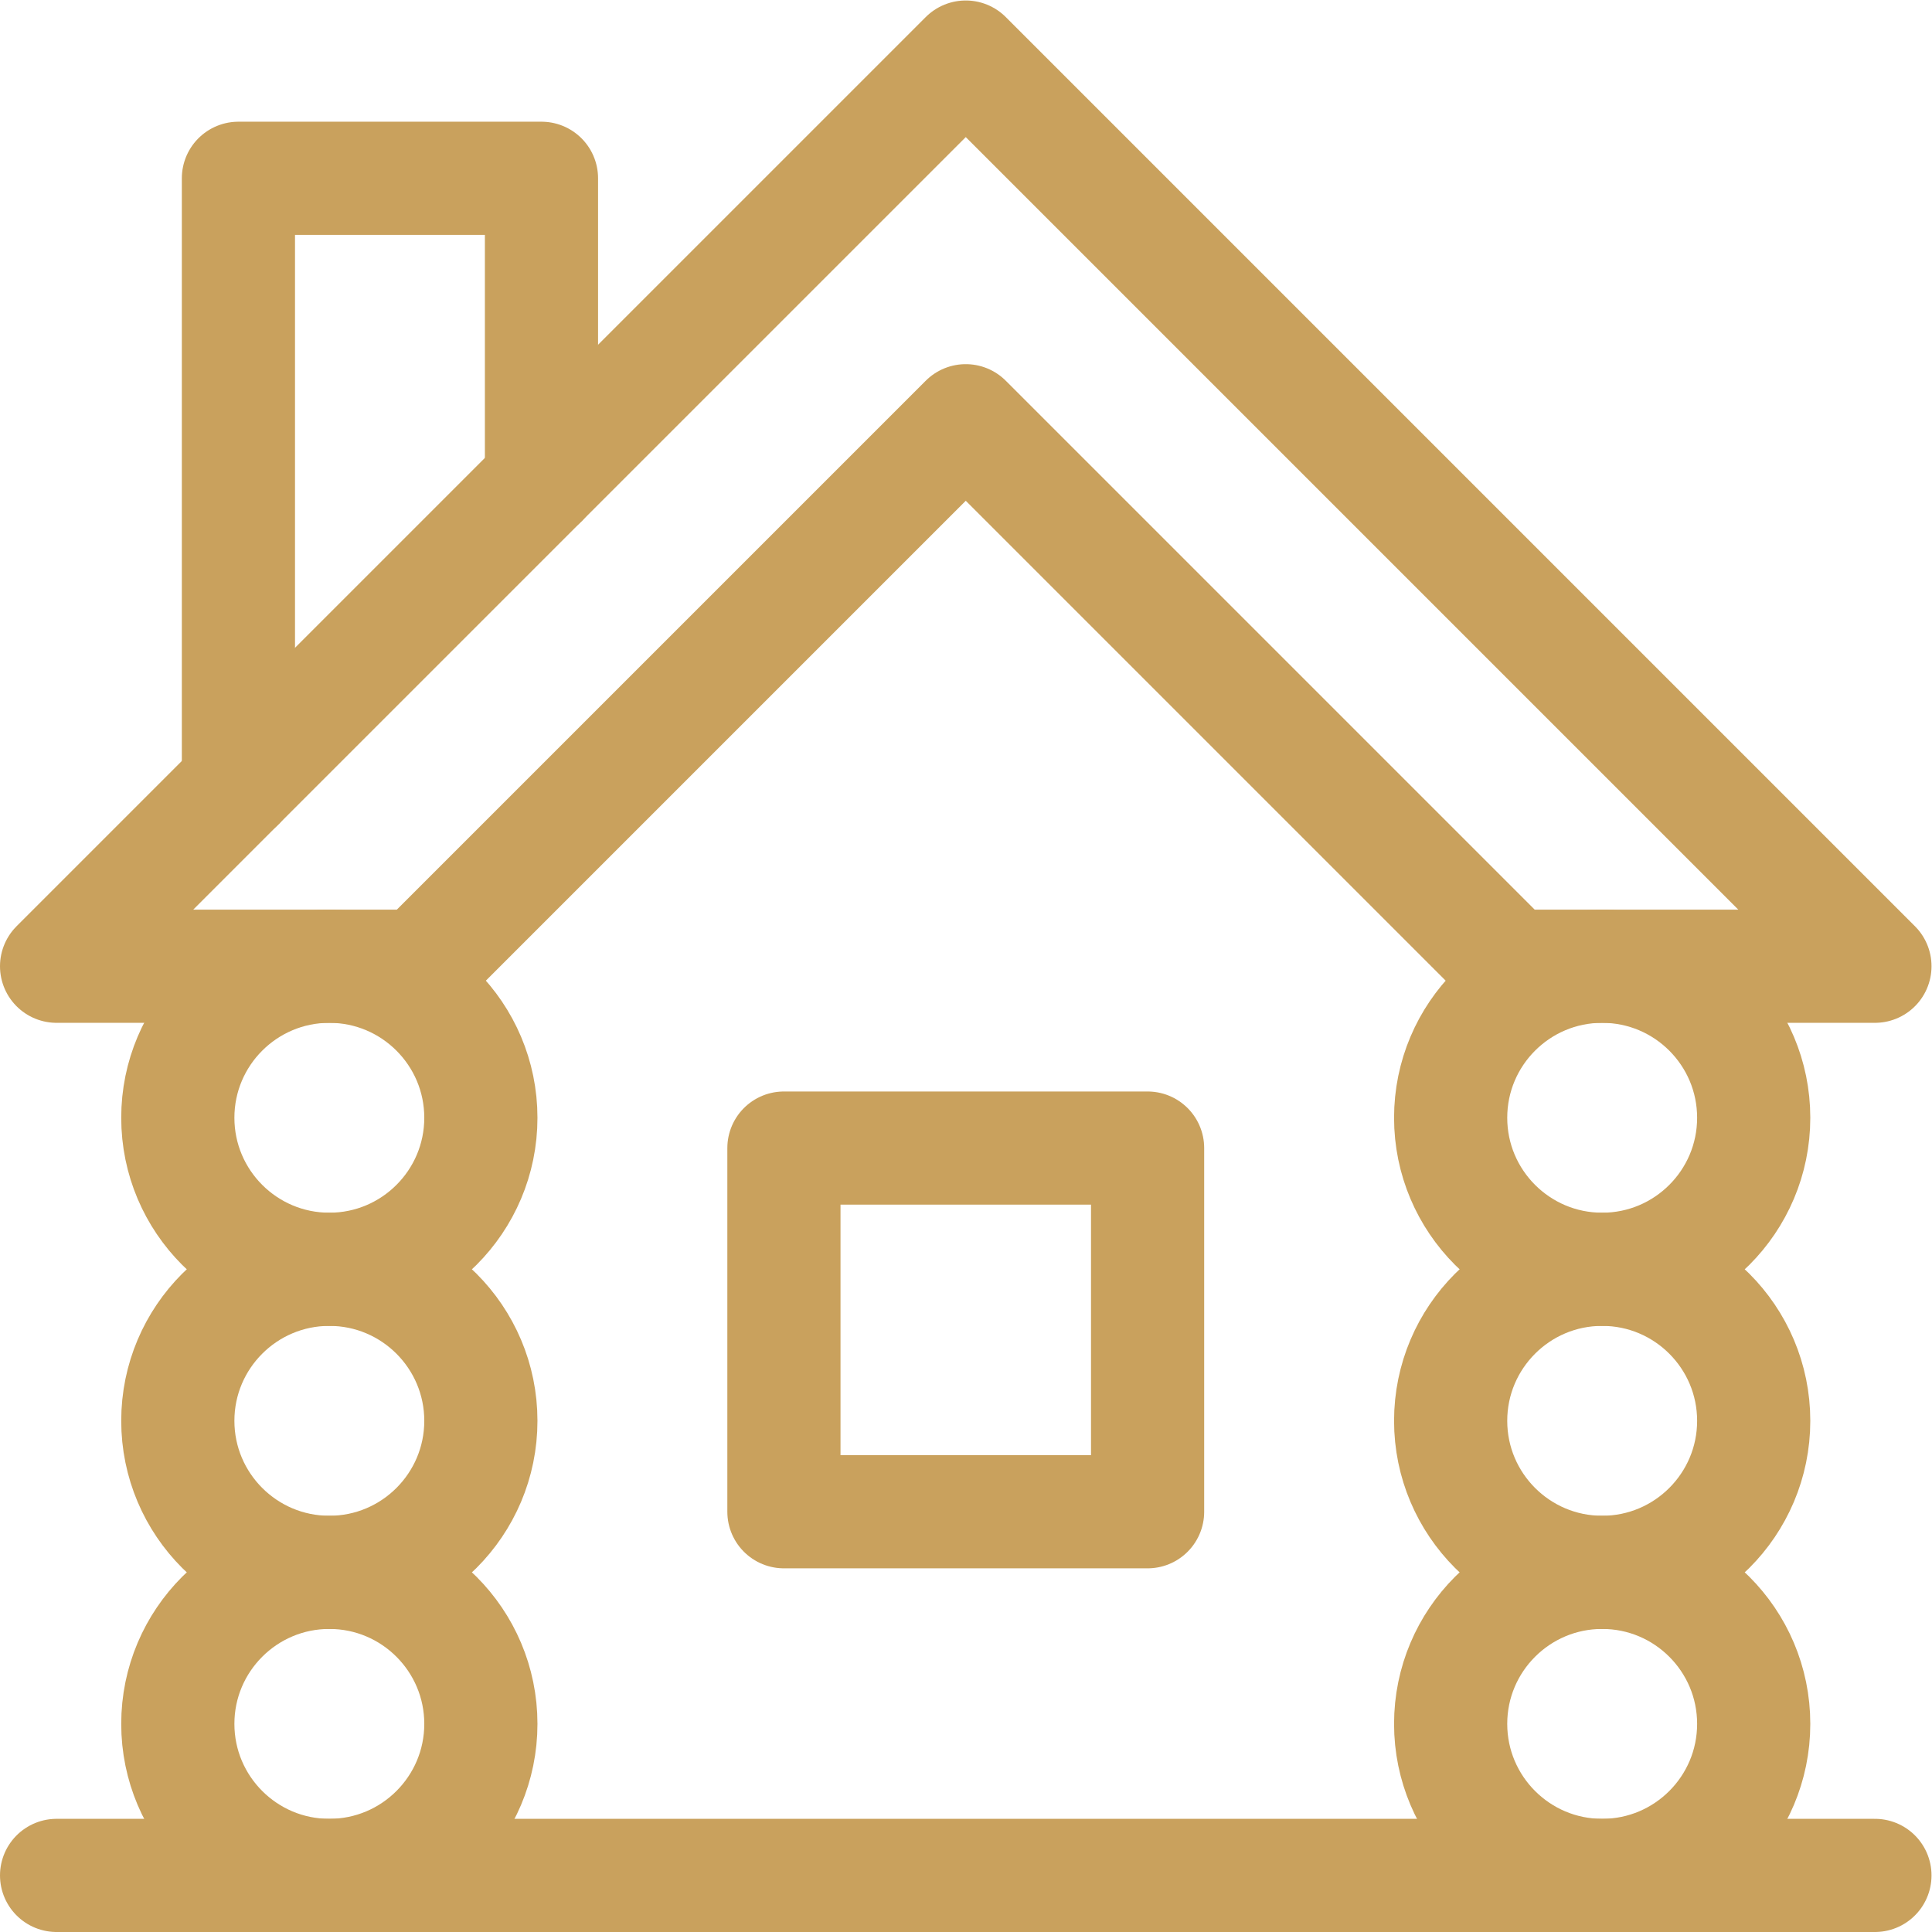 <svg xmlns="http://www.w3.org/2000/svg" version="1.1" xmlns:xlink="http://www.w3.org/1999/xlink" width="512" height="512" x="0" y="0" viewBox="0 0 682.667 682.667" style="enable-background:new 0 0 512 512" xml:space="preserve" class="hovered-paths"><g><defs><clipPath id="a" clipPathUnits="userSpaceOnUse"><path d="M0 512h512V0H0Z" fill="#c9a15d" opacity="1" data-original="#000000"></path></clipPath></defs><g clip-path="url(#a)" transform="matrix(1.333 0 0 -1.333 0 682.667)"><path d="M0 0c22.172 0 40.167-17.995 40.167-40.167 0-22.171-17.995-40.166-40.167-40.166s-40.167 17.995-40.167 40.166C-40.167-17.995-22.172 0 0 0Z" style="stroke-width:30;stroke-linecap:round;stroke-linejoin:round;stroke-miterlimit:10;stroke-dasharray:none;stroke-opacity:1" transform="translate(87.3 95.334)" fill="none" stroke="#c9a15d" stroke-width="30" stroke-linecap="round" stroke-linejoin="round" stroke-miterlimit="10" stroke-dasharray="none" stroke-opacity="" data-original="#000000" opacity="1" class="hovered-path"></path><path d="M0 0c22.172 0 40.167-17.995 40.167-40.167 0-22.171-17.995-40.166-40.167-40.166s-40.167 17.995-40.167 40.166C-40.167-17.995-22.172 0 0 0Z" style="stroke-width:30;stroke-linecap:round;stroke-linejoin:round;stroke-miterlimit:10;stroke-dasharray:none;stroke-opacity:1" transform="translate(424.7 95.334)" fill="none" stroke="#c9a15d" stroke-width="30" stroke-linecap="round" stroke-linejoin="round" stroke-miterlimit="10" stroke-dasharray="none" stroke-opacity="" data-original="#000000" opacity="1" class="hovered-path"></path><path d="M0 0c22.172 0 40.167-17.995 40.167-40.167 0-22.171-17.995-40.166-40.167-40.166s-40.167 17.995-40.167 40.166C-40.167-17.995-22.172 0 0 0Z" style="stroke-width:30;stroke-linecap:round;stroke-linejoin:round;stroke-miterlimit:10;stroke-dasharray:none;stroke-opacity:1" transform="translate(87.3 175.667)" fill="none" stroke="#c9a15d" stroke-width="30" stroke-linecap="round" stroke-linejoin="round" stroke-miterlimit="10" stroke-dasharray="none" stroke-opacity="" data-original="#000000" opacity="1" class="hovered-path"></path><path d="M0 0c22.172 0 40.167-17.995 40.167-40.167 0-22.171-17.995-40.166-40.167-40.166s-40.167 17.995-40.167 40.166C-40.167-17.995-22.172 0 0 0Z" style="stroke-width:30;stroke-linecap:round;stroke-linejoin:round;stroke-miterlimit:10;stroke-dasharray:none;stroke-opacity:1" transform="translate(424.7 175.667)" fill="none" stroke="#c9a15d" stroke-width="30" stroke-linecap="round" stroke-linejoin="round" stroke-miterlimit="10" stroke-dasharray="none" stroke-opacity="" data-original="#000000" opacity="1" class="hovered-path"></path><path d="M0 0c22.172 0 40.167-17.995 40.167-40.167 0-22.171-17.995-40.166-40.167-40.166s-40.167 17.995-40.167 40.166C-40.167-17.995-22.172 0 0 0Z" style="stroke-width:30;stroke-linecap:round;stroke-linejoin:round;stroke-miterlimit:10;stroke-dasharray:none;stroke-opacity:1" transform="translate(87.3 256)" fill="none" stroke="#c9a15d" stroke-width="30" stroke-linecap="round" stroke-linejoin="round" stroke-miterlimit="10" stroke-dasharray="none" stroke-opacity="" data-original="#000000" opacity="1" class="hovered-path"></path><path d="M0 0c22.172 0 40.167-17.995 40.167-40.167 0-22.171-17.995-40.166-40.167-40.166s-40.167 17.995-40.167 40.166C-40.167-17.995-22.172 0 0 0Z" style="stroke-width:30;stroke-linecap:round;stroke-linejoin:round;stroke-miterlimit:10;stroke-dasharray:none;stroke-opacity:1" transform="translate(424.7 256)" fill="none" stroke="#c9a15d" stroke-width="30" stroke-linecap="round" stroke-linejoin="round" stroke-miterlimit="10" stroke-dasharray="none" stroke-opacity="" data-original="#000000" opacity="1" class="hovered-path"></path><path d="M0 0h-96.4L-241 144.6-385.6 0H-482l241 241z" style="stroke-width:30;stroke-linecap:round;stroke-linejoin:round;stroke-miterlimit:10;stroke-dasharray:none;stroke-opacity:1" transform="translate(497 256)" fill="none" stroke="#c9a15d" stroke-width="30" stroke-linecap="round" stroke-linejoin="round" stroke-miterlimit="10" stroke-dasharray="none" stroke-opacity="" data-original="#000000" opacity="1" class="hovered-path"></path><path d="M0 0h-482" style="stroke-width:30;stroke-linecap:round;stroke-linejoin:round;stroke-miterlimit:10;stroke-dasharray:none;stroke-opacity:1" transform="translate(497 15)" fill="none" stroke="#c9a15d" stroke-width="30" stroke-linecap="round" stroke-linejoin="round" stroke-miterlimit="10" stroke-dasharray="none" stroke-opacity="" data-original="#000000" opacity="1" class="hovered-path"></path><path d="M207.8 111.4h96.4v96.4h-96.4z" style="stroke-width:30;stroke-linecap:round;stroke-linejoin:round;stroke-miterlimit:10;stroke-dasharray:none;stroke-opacity:1" fill="none" stroke="#c9a15d" stroke-width="30" stroke-linecap="round" stroke-linejoin="round" stroke-miterlimit="10" stroke-dasharray="none" stroke-opacity="" data-original="#000000" opacity="1" class="hovered-path"></path><path d="M0 0v160.667h80.333V80.333" style="stroke-width:30;stroke-linecap:round;stroke-linejoin:round;stroke-miterlimit:10;stroke-dasharray:none;stroke-opacity:1" transform="translate(63.2 304.2)" fill="none" stroke="#c9a15d" stroke-width="30" stroke-linecap="round" stroke-linejoin="round" stroke-miterlimit="10" stroke-dasharray="none" stroke-opacity="" data-original="#000000" opacity="1" class="hovered-path"></path></g></g></svg>